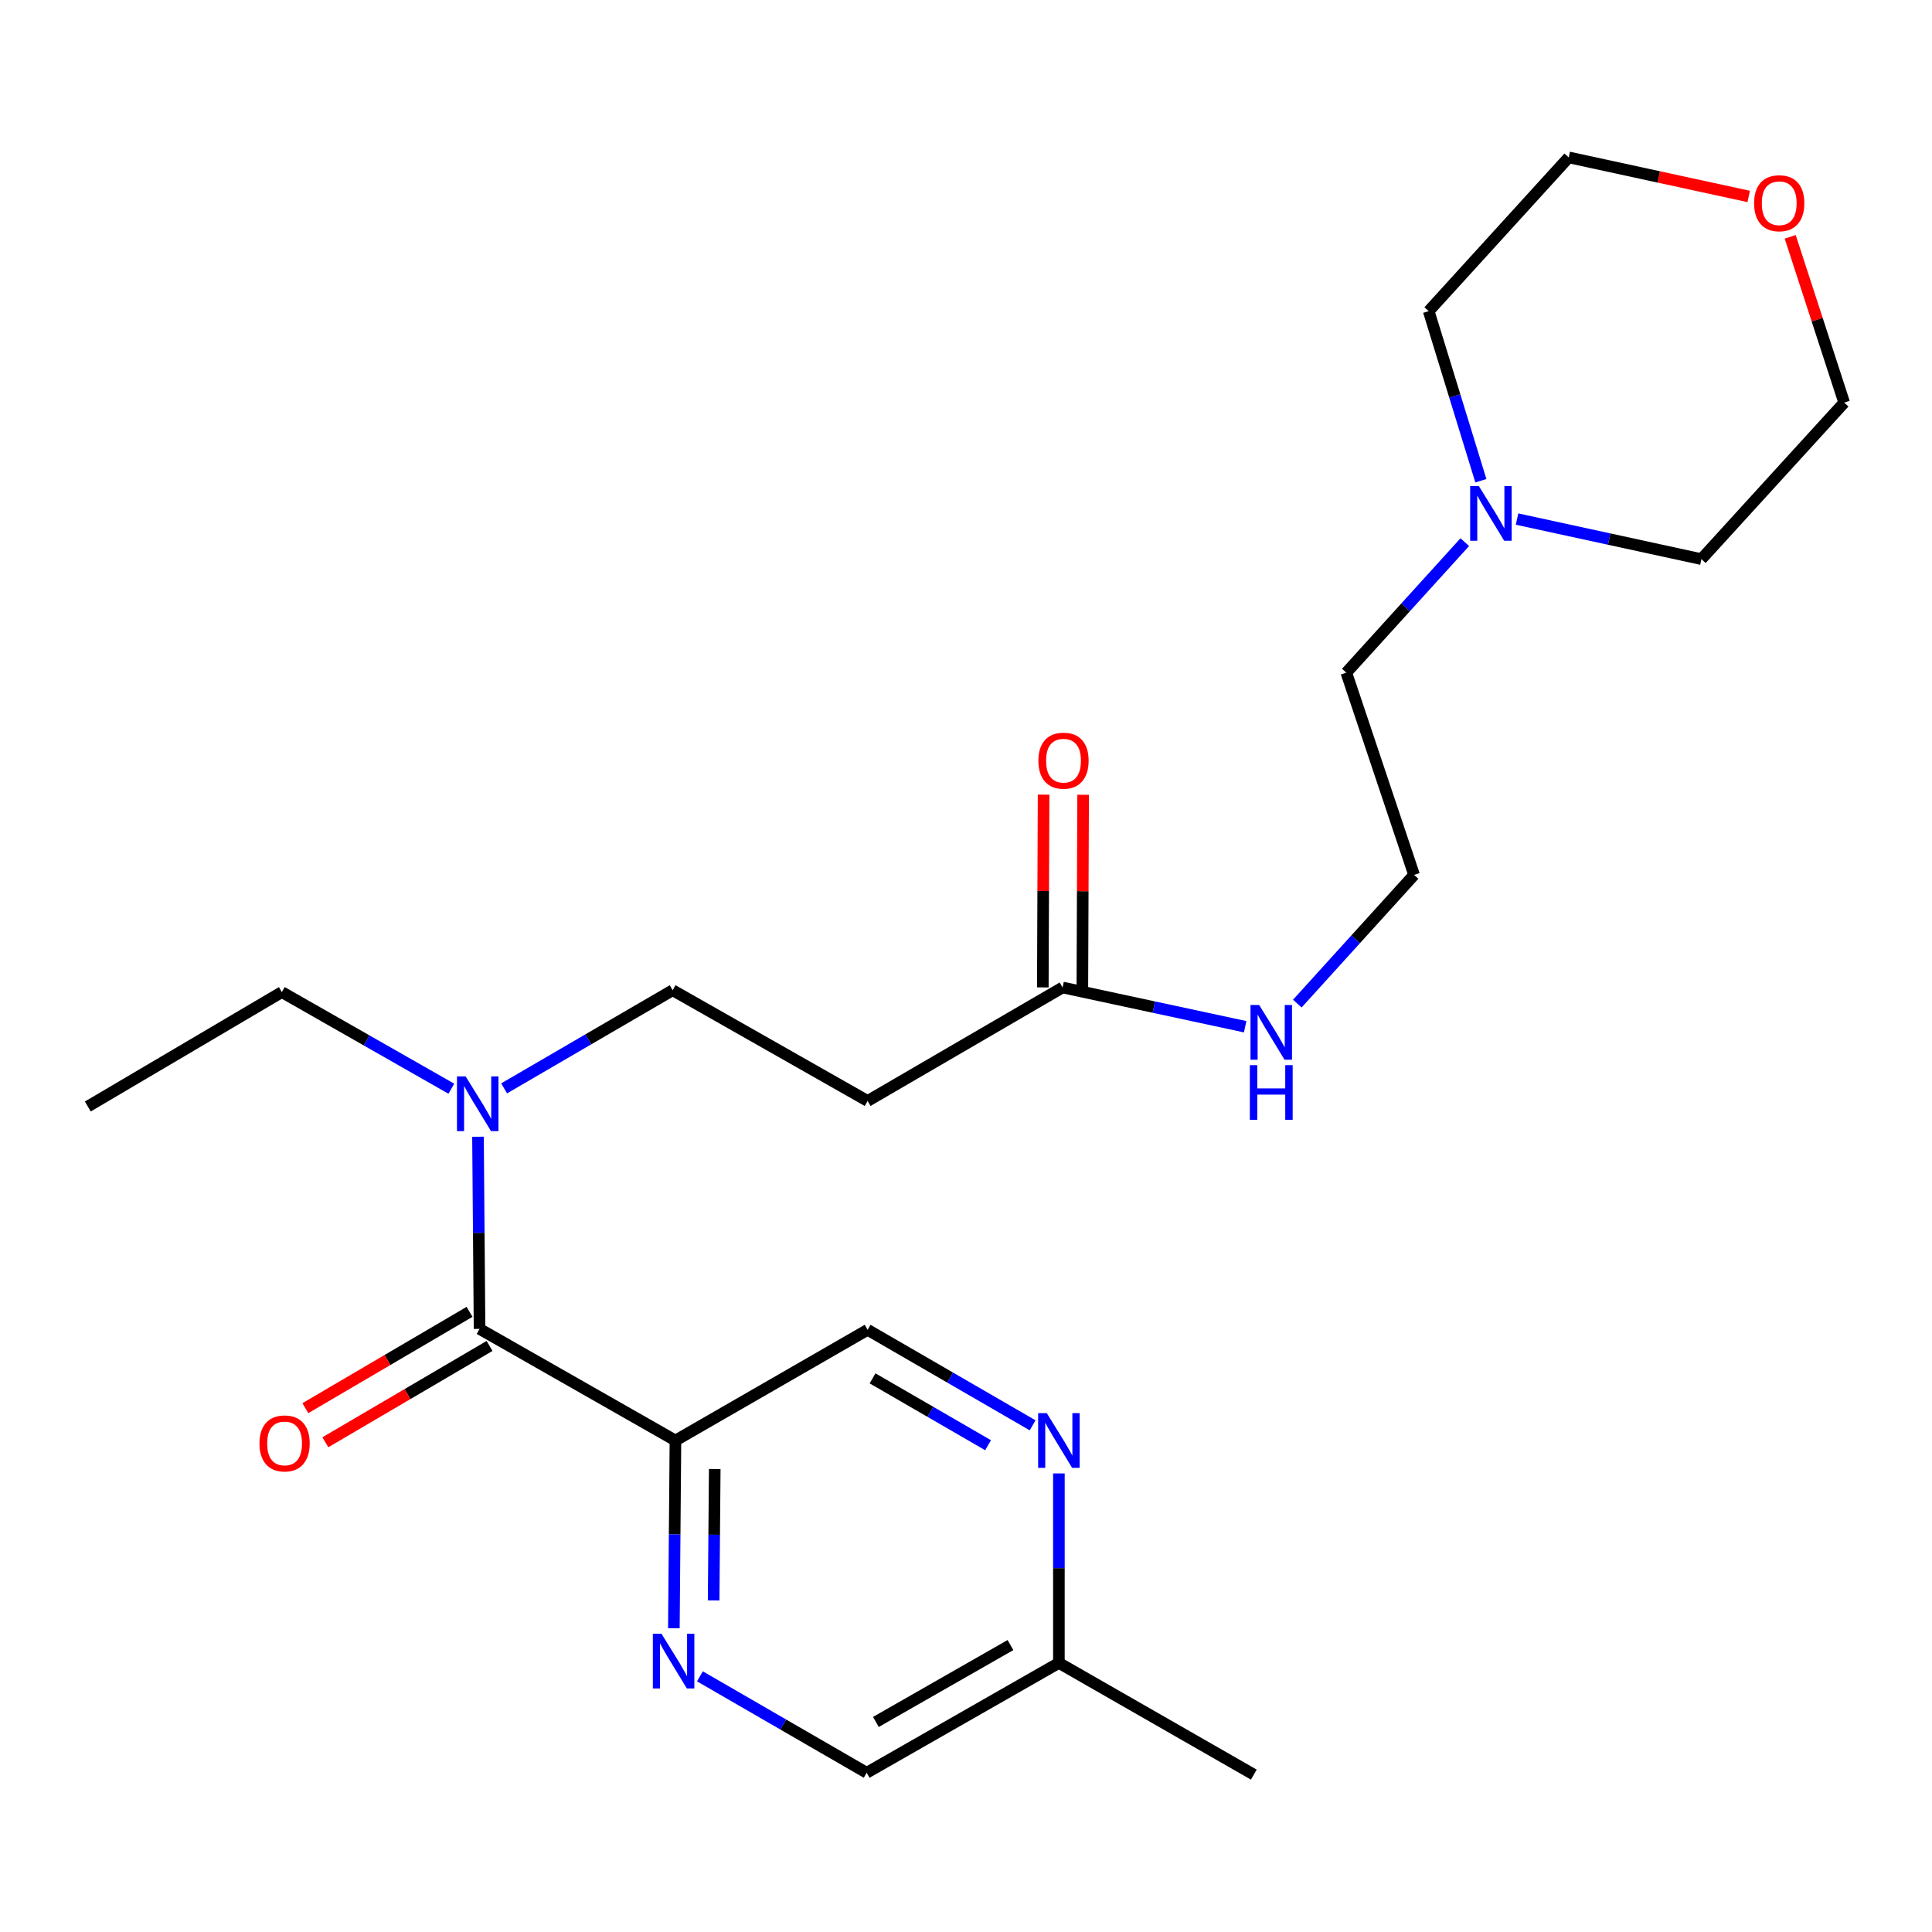 <?xml version='1.0' encoding='iso-8859-1'?>
<svg version='1.1' baseProfile='full'
              xmlns='http://www.w3.org/2000/svg'
                      xmlns:rdkit='http://www.rdkit.org/xml'
                      xmlns:xlink='http://www.w3.org/1999/xlink'
                  xml:space='preserve'
width='1000px' height='1000px' viewBox='0 0 1000 1000'>
<!-- END OF HEADER -->
<rect style='opacity:1.0;fill:#FFFFFF;stroke:none' width='1000' height='1000' x='0' y='0'> </rect>
<path class='bond-0' d='M 248.215,687.833 L 349.607,745.611' style='fill:none;fill-rule:evenodd;stroke:#000000;stroke-width:6px;stroke-linecap:butt;stroke-linejoin:miter;stroke-opacity:1' />
<path class='bond-4' d='M 248.215,687.833 L 247.812,638.102' style='fill:none;fill-rule:evenodd;stroke:#000000;stroke-width:6px;stroke-linecap:butt;stroke-linejoin:miter;stroke-opacity:1' />
<path class='bond-4' d='M 247.812,638.102 L 247.41,588.37' style='fill:none;fill-rule:evenodd;stroke:#0000FF;stroke-width:6px;stroke-linecap:butt;stroke-linejoin:miter;stroke-opacity:1' />
<path class='bond-8' d='M 243.037,679.007 L 200.543,703.936' style='fill:none;fill-rule:evenodd;stroke:#000000;stroke-width:6px;stroke-linecap:butt;stroke-linejoin:miter;stroke-opacity:1' />
<path class='bond-8' d='M 200.543,703.936 L 158.048,728.865' style='fill:none;fill-rule:evenodd;stroke:#FF0000;stroke-width:6px;stroke-linecap:butt;stroke-linejoin:miter;stroke-opacity:1' />
<path class='bond-8' d='M 253.393,696.658 L 210.898,721.587' style='fill:none;fill-rule:evenodd;stroke:#000000;stroke-width:6px;stroke-linecap:butt;stroke-linejoin:miter;stroke-opacity:1' />
<path class='bond-8' d='M 210.898,721.587 L 168.403,746.516' style='fill:none;fill-rule:evenodd;stroke:#FF0000;stroke-width:6px;stroke-linecap:butt;stroke-linejoin:miter;stroke-opacity:1' />
<path class='bond-1' d='M 349.607,745.611 L 349.2,794.195' style='fill:none;fill-rule:evenodd;stroke:#000000;stroke-width:6px;stroke-linecap:butt;stroke-linejoin:miter;stroke-opacity:1' />
<path class='bond-1' d='M 349.2,794.195 L 348.794,842.779' style='fill:none;fill-rule:evenodd;stroke:#0000FF;stroke-width:6px;stroke-linecap:butt;stroke-linejoin:miter;stroke-opacity:1' />
<path class='bond-1' d='M 369.949,760.358 L 369.664,794.366' style='fill:none;fill-rule:evenodd;stroke:#000000;stroke-width:6px;stroke-linecap:butt;stroke-linejoin:miter;stroke-opacity:1' />
<path class='bond-1' d='M 369.664,794.366 L 369.38,828.375' style='fill:none;fill-rule:evenodd;stroke:#0000FF;stroke-width:6px;stroke-linecap:butt;stroke-linejoin:miter;stroke-opacity:1' />
<path class='bond-7' d='M 349.607,745.611 L 449.077,688.31' style='fill:none;fill-rule:evenodd;stroke:#000000;stroke-width:6px;stroke-linecap:butt;stroke-linejoin:miter;stroke-opacity:1' />
<path class='bond-13' d='M 362.278,867.671 L 405.433,892.622' style='fill:none;fill-rule:evenodd;stroke:#0000FF;stroke-width:6px;stroke-linecap:butt;stroke-linejoin:miter;stroke-opacity:1' />
<path class='bond-13' d='M 405.433,892.622 L 448.588,917.572' style='fill:none;fill-rule:evenodd;stroke:#000000;stroke-width:6px;stroke-linecap:butt;stroke-linejoin:miter;stroke-opacity:1' />
<path class='bond-2' d='M 534.481,737.74 L 491.779,713.025' style='fill:none;fill-rule:evenodd;stroke:#0000FF;stroke-width:6px;stroke-linecap:butt;stroke-linejoin:miter;stroke-opacity:1' />
<path class='bond-2' d='M 491.779,713.025 L 449.077,688.31' style='fill:none;fill-rule:evenodd;stroke:#000000;stroke-width:6px;stroke-linecap:butt;stroke-linejoin:miter;stroke-opacity:1' />
<path class='bond-2' d='M 511.419,748.038 L 481.528,730.737' style='fill:none;fill-rule:evenodd;stroke:#0000FF;stroke-width:6px;stroke-linecap:butt;stroke-linejoin:miter;stroke-opacity:1' />
<path class='bond-2' d='M 481.528,730.737 L 451.636,713.437' style='fill:none;fill-rule:evenodd;stroke:#000000;stroke-width:6px;stroke-linecap:butt;stroke-linejoin:miter;stroke-opacity:1' />
<path class='bond-24' d='M 548.081,762.649 L 548.081,811.688' style='fill:none;fill-rule:evenodd;stroke:#0000FF;stroke-width:6px;stroke-linecap:butt;stroke-linejoin:miter;stroke-opacity:1' />
<path class='bond-24' d='M 548.081,811.688 L 548.081,860.726' style='fill:none;fill-rule:evenodd;stroke:#000000;stroke-width:6px;stroke-linecap:butt;stroke-linejoin:miter;stroke-opacity:1' />
<path class='bond-3' d='M 549.991,511.119 L 449.077,569.853' style='fill:none;fill-rule:evenodd;stroke:#000000;stroke-width:6px;stroke-linecap:butt;stroke-linejoin:miter;stroke-opacity:1' />
<path class='bond-10' d='M 560.223,511.161 L 560.426,461.27' style='fill:none;fill-rule:evenodd;stroke:#000000;stroke-width:6px;stroke-linecap:butt;stroke-linejoin:miter;stroke-opacity:1' />
<path class='bond-10' d='M 560.426,461.27 L 560.629,411.379' style='fill:none;fill-rule:evenodd;stroke:#FF0000;stroke-width:6px;stroke-linecap:butt;stroke-linejoin:miter;stroke-opacity:1' />
<path class='bond-10' d='M 539.759,511.078 L 539.961,461.187' style='fill:none;fill-rule:evenodd;stroke:#000000;stroke-width:6px;stroke-linecap:butt;stroke-linejoin:miter;stroke-opacity:1' />
<path class='bond-10' d='M 539.961,461.187 L 540.164,411.295' style='fill:none;fill-rule:evenodd;stroke:#FF0000;stroke-width:6px;stroke-linecap:butt;stroke-linejoin:miter;stroke-opacity:1' />
<path class='bond-12' d='M 549.991,511.119 L 597.244,521.276' style='fill:none;fill-rule:evenodd;stroke:#000000;stroke-width:6px;stroke-linecap:butt;stroke-linejoin:miter;stroke-opacity:1' />
<path class='bond-12' d='M 597.244,521.276 L 644.498,531.433' style='fill:none;fill-rule:evenodd;stroke:#0000FF;stroke-width:6px;stroke-linecap:butt;stroke-linejoin:miter;stroke-opacity:1' />
<path class='bond-9' d='M 260.93,563.342 L 304.546,537.941' style='fill:none;fill-rule:evenodd;stroke:#0000FF;stroke-width:6px;stroke-linecap:butt;stroke-linejoin:miter;stroke-opacity:1' />
<path class='bond-9' d='M 304.546,537.941 L 348.163,512.54' style='fill:none;fill-rule:evenodd;stroke:#000000;stroke-width:6px;stroke-linecap:butt;stroke-linejoin:miter;stroke-opacity:1' />
<path class='bond-19' d='M 233.614,563.513 L 189.747,538.51' style='fill:none;fill-rule:evenodd;stroke:#0000FF;stroke-width:6px;stroke-linecap:butt;stroke-linejoin:miter;stroke-opacity:1' />
<path class='bond-19' d='M 189.747,538.51 L 145.88,513.507' style='fill:none;fill-rule:evenodd;stroke:#000000;stroke-width:6px;stroke-linecap:butt;stroke-linejoin:miter;stroke-opacity:1' />
<path class='bond-5' d='M 449.077,569.853 L 348.163,512.54' style='fill:none;fill-rule:evenodd;stroke:#000000;stroke-width:6px;stroke-linecap:butt;stroke-linejoin:miter;stroke-opacity:1' />
<path class='bond-6' d='M 758.169,280.62 L 727.509,314.391' style='fill:none;fill-rule:evenodd;stroke:#0000FF;stroke-width:6px;stroke-linecap:butt;stroke-linejoin:miter;stroke-opacity:1' />
<path class='bond-6' d='M 727.509,314.391 L 696.848,348.163' style='fill:none;fill-rule:evenodd;stroke:#000000;stroke-width:6px;stroke-linecap:butt;stroke-linejoin:miter;stroke-opacity:1' />
<path class='bond-17' d='M 785.22,268.664 L 832.932,279.035' style='fill:none;fill-rule:evenodd;stroke:#0000FF;stroke-width:6px;stroke-linecap:butt;stroke-linejoin:miter;stroke-opacity:1' />
<path class='bond-17' d='M 832.932,279.035 L 880.645,289.406' style='fill:none;fill-rule:evenodd;stroke:#000000;stroke-width:6px;stroke-linecap:butt;stroke-linejoin:miter;stroke-opacity:1' />
<path class='bond-18' d='M 766.495,248.826 L 752.995,204.936' style='fill:none;fill-rule:evenodd;stroke:#0000FF;stroke-width:6px;stroke-linecap:butt;stroke-linejoin:miter;stroke-opacity:1' />
<path class='bond-18' d='M 752.995,204.936 L 739.495,161.046' style='fill:none;fill-rule:evenodd;stroke:#000000;stroke-width:6px;stroke-linecap:butt;stroke-linejoin:miter;stroke-opacity:1' />
<path class='bond-11' d='M 926.605,122.585 L 940.575,165.487' style='fill:none;fill-rule:evenodd;stroke:#FF0000;stroke-width:6px;stroke-linecap:butt;stroke-linejoin:miter;stroke-opacity:1' />
<path class='bond-11' d='M 940.575,165.487 L 954.545,208.388' style='fill:none;fill-rule:evenodd;stroke:#000000;stroke-width:6px;stroke-linecap:butt;stroke-linejoin:miter;stroke-opacity:1' />
<path class='bond-25' d='M 905.128,101.683 L 858.545,91.572' style='fill:none;fill-rule:evenodd;stroke:#FF0000;stroke-width:6px;stroke-linecap:butt;stroke-linejoin:miter;stroke-opacity:1' />
<path class='bond-25' d='M 858.545,91.572 L 811.963,81.461' style='fill:none;fill-rule:evenodd;stroke:#000000;stroke-width:6px;stroke-linecap:butt;stroke-linejoin:miter;stroke-opacity:1' />
<path class='bond-15' d='M 671.49,519.463 L 701.706,486.151' style='fill:none;fill-rule:evenodd;stroke:#0000FF;stroke-width:6px;stroke-linecap:butt;stroke-linejoin:miter;stroke-opacity:1' />
<path class='bond-15' d='M 701.706,486.151 L 731.923,452.84' style='fill:none;fill-rule:evenodd;stroke:#000000;stroke-width:6px;stroke-linecap:butt;stroke-linejoin:miter;stroke-opacity:1' />
<path class='bond-14' d='M 448.588,917.572 L 548.081,860.726' style='fill:none;fill-rule:evenodd;stroke:#000000;stroke-width:6px;stroke-linecap:butt;stroke-linejoin:miter;stroke-opacity:1' />
<path class='bond-14' d='M 453.359,891.277 L 523.004,851.484' style='fill:none;fill-rule:evenodd;stroke:#000000;stroke-width:6px;stroke-linecap:butt;stroke-linejoin:miter;stroke-opacity:1' />
<path class='bond-22' d='M 548.081,860.726 L 648.972,918.539' style='fill:none;fill-rule:evenodd;stroke:#000000;stroke-width:6px;stroke-linecap:butt;stroke-linejoin:miter;stroke-opacity:1' />
<path class='bond-16' d='M 731.923,452.84 L 696.848,348.163' style='fill:none;fill-rule:evenodd;stroke:#000000;stroke-width:6px;stroke-linecap:butt;stroke-linejoin:miter;stroke-opacity:1' />
<path class='bond-20' d='M 880.645,289.406 L 954.545,208.388' style='fill:none;fill-rule:evenodd;stroke:#000000;stroke-width:6px;stroke-linecap:butt;stroke-linejoin:miter;stroke-opacity:1' />
<path class='bond-21' d='M 739.495,161.046 L 811.963,81.461' style='fill:none;fill-rule:evenodd;stroke:#000000;stroke-width:6px;stroke-linecap:butt;stroke-linejoin:miter;stroke-opacity:1' />
<path class='bond-23' d='M 145.88,513.507 L 45.455,572.718' style='fill:none;fill-rule:evenodd;stroke:#000000;stroke-width:6px;stroke-linecap:butt;stroke-linejoin:miter;stroke-opacity:1' />
<path  class='atom-2' d='M 342.392 845.634
L 351.672 860.634
Q 352.592 862.114, 354.072 864.794
Q 355.552 867.474, 355.632 867.634
L 355.632 845.634
L 359.392 845.634
L 359.392 873.954
L 355.512 873.954
L 345.552 857.554
Q 344.392 855.634, 343.152 853.434
Q 341.952 851.234, 341.592 850.554
L 341.592 873.954
L 337.912 873.954
L 337.912 845.634
L 342.392 845.634
' fill='#0000FF'/>
<path  class='atom-3' d='M 541.821 731.451
L 551.101 746.451
Q 552.021 747.931, 553.501 750.611
Q 554.981 753.291, 555.061 753.451
L 555.061 731.451
L 558.821 731.451
L 558.821 759.771
L 554.941 759.771
L 544.981 743.371
Q 543.821 741.451, 542.581 739.251
Q 541.381 737.051, 541.021 736.371
L 541.021 759.771
L 537.341 759.771
L 537.341 731.451
L 541.821 731.451
' fill='#0000FF'/>
<path  class='atom-5' d='M 241.011 557.137
L 250.291 572.137
Q 251.211 573.617, 252.691 576.297
Q 254.171 578.977, 254.251 579.137
L 254.251 557.137
L 258.011 557.137
L 258.011 585.457
L 254.131 585.457
L 244.171 569.057
Q 243.011 567.137, 241.771 564.937
Q 240.571 562.737, 240.211 562.057
L 240.211 585.457
L 236.531 585.457
L 236.531 557.137
L 241.011 557.137
' fill='#0000FF'/>
<path  class='atom-7' d='M 765.433 251.564
L 774.713 266.564
Q 775.633 268.044, 777.113 270.724
Q 778.593 273.404, 778.673 273.564
L 778.673 251.564
L 782.433 251.564
L 782.433 279.884
L 778.553 279.884
L 768.593 263.484
Q 767.433 261.564, 766.193 259.364
Q 764.993 257.164, 764.633 256.484
L 764.633 279.884
L 760.953 279.884
L 760.953 251.564
L 765.433 251.564
' fill='#0000FF'/>
<path  class='atom-9' d='M 134.301 747.113
Q 134.301 740.313, 137.661 736.513
Q 141.021 732.713, 147.301 732.713
Q 153.581 732.713, 156.941 736.513
Q 160.301 740.313, 160.301 747.113
Q 160.301 753.993, 156.901 757.913
Q 153.501 761.793, 147.301 761.793
Q 141.061 761.793, 137.661 757.913
Q 134.301 754.033, 134.301 747.113
M 147.301 758.593
Q 151.621 758.593, 153.941 755.713
Q 156.301 752.793, 156.301 747.113
Q 156.301 741.553, 153.941 738.753
Q 151.621 735.913, 147.301 735.913
Q 142.981 735.913, 140.621 738.713
Q 138.301 741.513, 138.301 747.113
Q 138.301 752.833, 140.621 755.713
Q 142.981 758.593, 147.301 758.593
' fill='#FF0000'/>
<path  class='atom-11' d='M 537.468 393.72
Q 537.468 386.92, 540.828 383.12
Q 544.188 379.32, 550.468 379.32
Q 556.748 379.32, 560.108 383.12
Q 563.468 386.92, 563.468 393.72
Q 563.468 400.6, 560.068 404.52
Q 556.668 408.4, 550.468 408.4
Q 544.228 408.4, 540.828 404.52
Q 537.468 400.64, 537.468 393.72
M 550.468 405.2
Q 554.788 405.2, 557.108 402.32
Q 559.468 399.4, 559.468 393.72
Q 559.468 388.16, 557.108 385.36
Q 554.788 382.52, 550.468 382.52
Q 546.148 382.52, 543.788 385.32
Q 541.468 388.12, 541.468 393.72
Q 541.468 399.44, 543.788 402.32
Q 546.148 405.2, 550.468 405.2
' fill='#FF0000'/>
<path  class='atom-12' d='M 907.915 105.189
Q 907.915 98.389, 911.275 94.589
Q 914.635 90.789, 920.915 90.789
Q 927.195 90.789, 930.555 94.589
Q 933.915 98.389, 933.915 105.189
Q 933.915 112.069, 930.515 115.989
Q 927.115 119.869, 920.915 119.869
Q 914.675 119.869, 911.275 115.989
Q 907.915 112.109, 907.915 105.189
M 920.915 116.669
Q 925.235 116.669, 927.555 113.789
Q 929.915 110.869, 929.915 105.189
Q 929.915 99.629, 927.555 96.829
Q 925.235 93.989, 920.915 93.989
Q 916.595 93.989, 914.235 96.789
Q 911.915 99.589, 911.915 105.189
Q 911.915 110.909, 914.235 113.789
Q 916.595 116.669, 920.915 116.669
' fill='#FF0000'/>
<path  class='atom-13' d='M 651.739 520.175
L 661.019 535.175
Q 661.939 536.655, 663.419 539.335
Q 664.899 542.015, 664.979 542.175
L 664.979 520.175
L 668.739 520.175
L 668.739 548.495
L 664.859 548.495
L 654.899 532.095
Q 653.739 530.175, 652.499 527.975
Q 651.299 525.775, 650.939 525.095
L 650.939 548.495
L 647.259 548.495
L 647.259 520.175
L 651.739 520.175
' fill='#0000FF'/>
<path  class='atom-13' d='M 646.919 551.327
L 650.759 551.327
L 650.759 563.367
L 665.239 563.367
L 665.239 551.327
L 669.079 551.327
L 669.079 579.647
L 665.239 579.647
L 665.239 566.567
L 650.759 566.567
L 650.759 579.647
L 646.919 579.647
L 646.919 551.327
' fill='#0000FF'/>
</svg>
